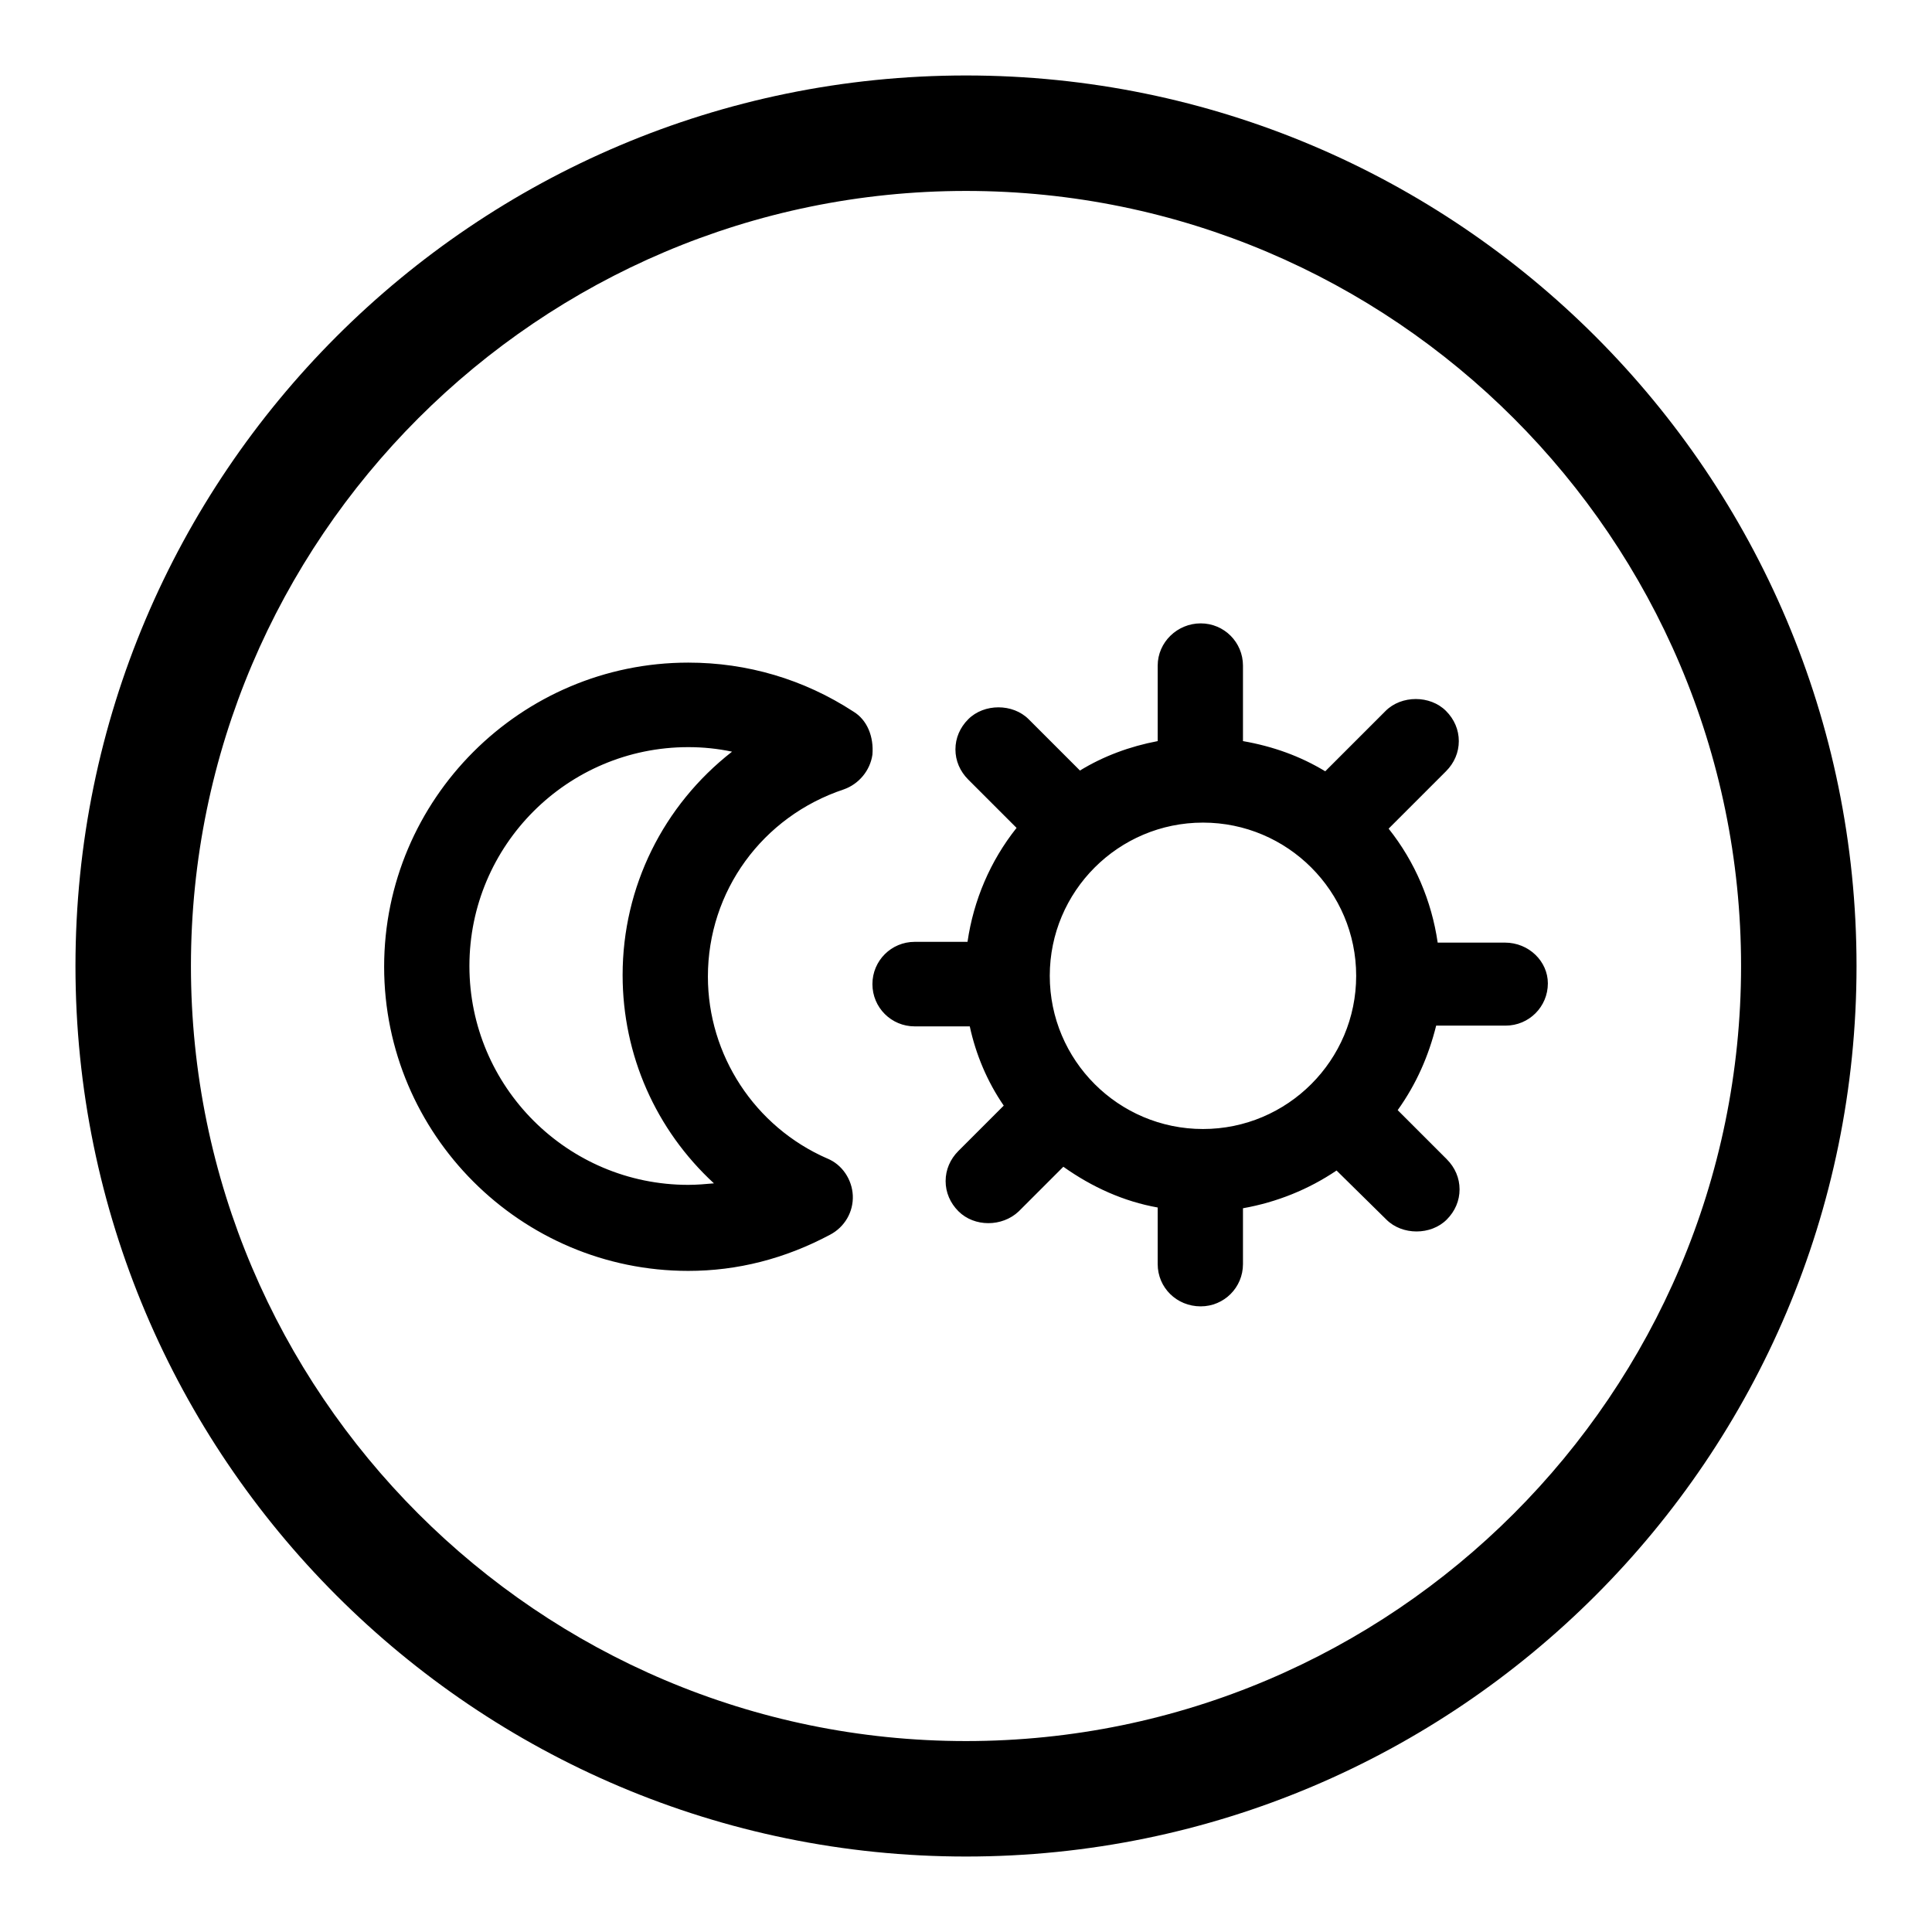 <?xml version="1.0" encoding="utf-8"?>
<!-- Svg Vector Icons : http://www.onlinewebfonts.com/icon -->
<!DOCTYPE svg PUBLIC "-//W3C//DTD SVG 1.1//EN" "http://www.w3.org/Graphics/SVG/1.1/DTD/svg11.dtd">
<svg version="1.1" xmlns="http://www.w3.org/2000/svg" xmlns:xlink="http://www.w3.org/1999/xlink" x="0px" y="0px" viewBox="0 0 256 256" enable-background="new 0 0 256 256" xml:space="preserve">
<g><g><path fill="#000000" d="M113.1,94.3c-6.6-4.3-14.1-6.5-21.9-6.5c-22.2,0-40.3,18.1-40.3,40.3s18.1,40.3,40.3,40.3c6.5,0,12.8-1.6,18.8-4.8c1.9-1,3.1-3,3-5.2c-0.1-2.1-1.4-4.1-3.4-4.9c-9.6-4.2-15.8-13.7-15.8-24.1c0-11.3,7.2-21.2,18-24.8c2-0.7,3.5-2.5,3.8-4.6C115.8,97.6,114.9,95.4,113.1,94.3z M82.5,129.2c0,10.6,4.4,20.5,12.1,27.6c-1.1,0.1-2.3,0.2-3.4,0.2c-16,0-29-13-29-29s13-29,29-29c2,0,3.9,0.2,5.8,0.6C87.9,106.7,82.5,117.5,82.5,129.2z M199.4,124.9h-8.9c-0.8-5.5-3-10.7-6.5-15.1l7.6-7.6c1.1-1.1,1.7-2.5,1.7-4s-0.6-2.9-1.7-4c-2.1-2.1-5.9-2.1-8,0l-8,8c-3.3-2-6.9-3.3-10.9-4v-10c0-3.1-2.5-5.6-5.6-5.6c-3.1,0-5.7,2.5-5.7,5.6v10c-3.7,0.7-7.2,2-10.3,3.9l-6.8-6.8c-2.1-2.1-5.9-2.1-8,0c-1.1,1.1-1.7,2.5-1.7,4s0.6,2.9,1.7,4l6.4,6.4c-3.5,4.4-5.7,9.6-6.5,15.1h-7c-3.1,0-5.6,2.5-5.6,5.6c0,3.1,2.5,5.6,5.6,5.6h7.3c0.8,3.7,2.3,7.3,4.5,10.5l-6,6c-1.1,1.1-1.7,2.5-1.7,4c0,1.5,0.6,2.9,1.7,4c2.1,2.1,5.8,2.1,8,0l5.9-5.9c3.8,2.7,8,4.6,12.5,5.4v7.5c0,3.1,2.5,5.6,5.7,5.6c3.1,0,5.6-2.5,5.6-5.6v-7.4c4.5-0.8,8.7-2.5,12.4-5l6.6,6.5c2.1,2.1,5.9,2.1,8,0c1.1-1.1,1.7-2.5,1.7-4c0-1.5-0.6-2.9-1.7-4l-6.5-6.5c2.5-3.5,4.1-7.2,5.1-11.2h9.2c3.1,0,5.6-2.5,5.6-5.6C205.1,127.4,202.6,124.9,199.4,124.9z M159.4,149.6c-11.2,0-20.3-9.1-20.3-20.3c0-11.2,9.1-20.3,20.3-20.3c11.2,0,20.3,9.1,20.3,20.3C179.7,140.5,170.6,149.6,159.4,149.6z M128,10C62.9,10,10,62.9,10,128c0,65.1,52.9,118,118,118c65.1,0,118-52.9,118-118C246,62.9,193.1,10,128,10z M128,230.7c-56.6,0-102.7-46.1-102.7-102.7C25.3,71.4,71.4,25.3,128,25.3c56.6,0,102.7,46.1,102.7,102.7C230.7,184.6,184.6,230.7,128,230.7z"/></g></g>
</svg>